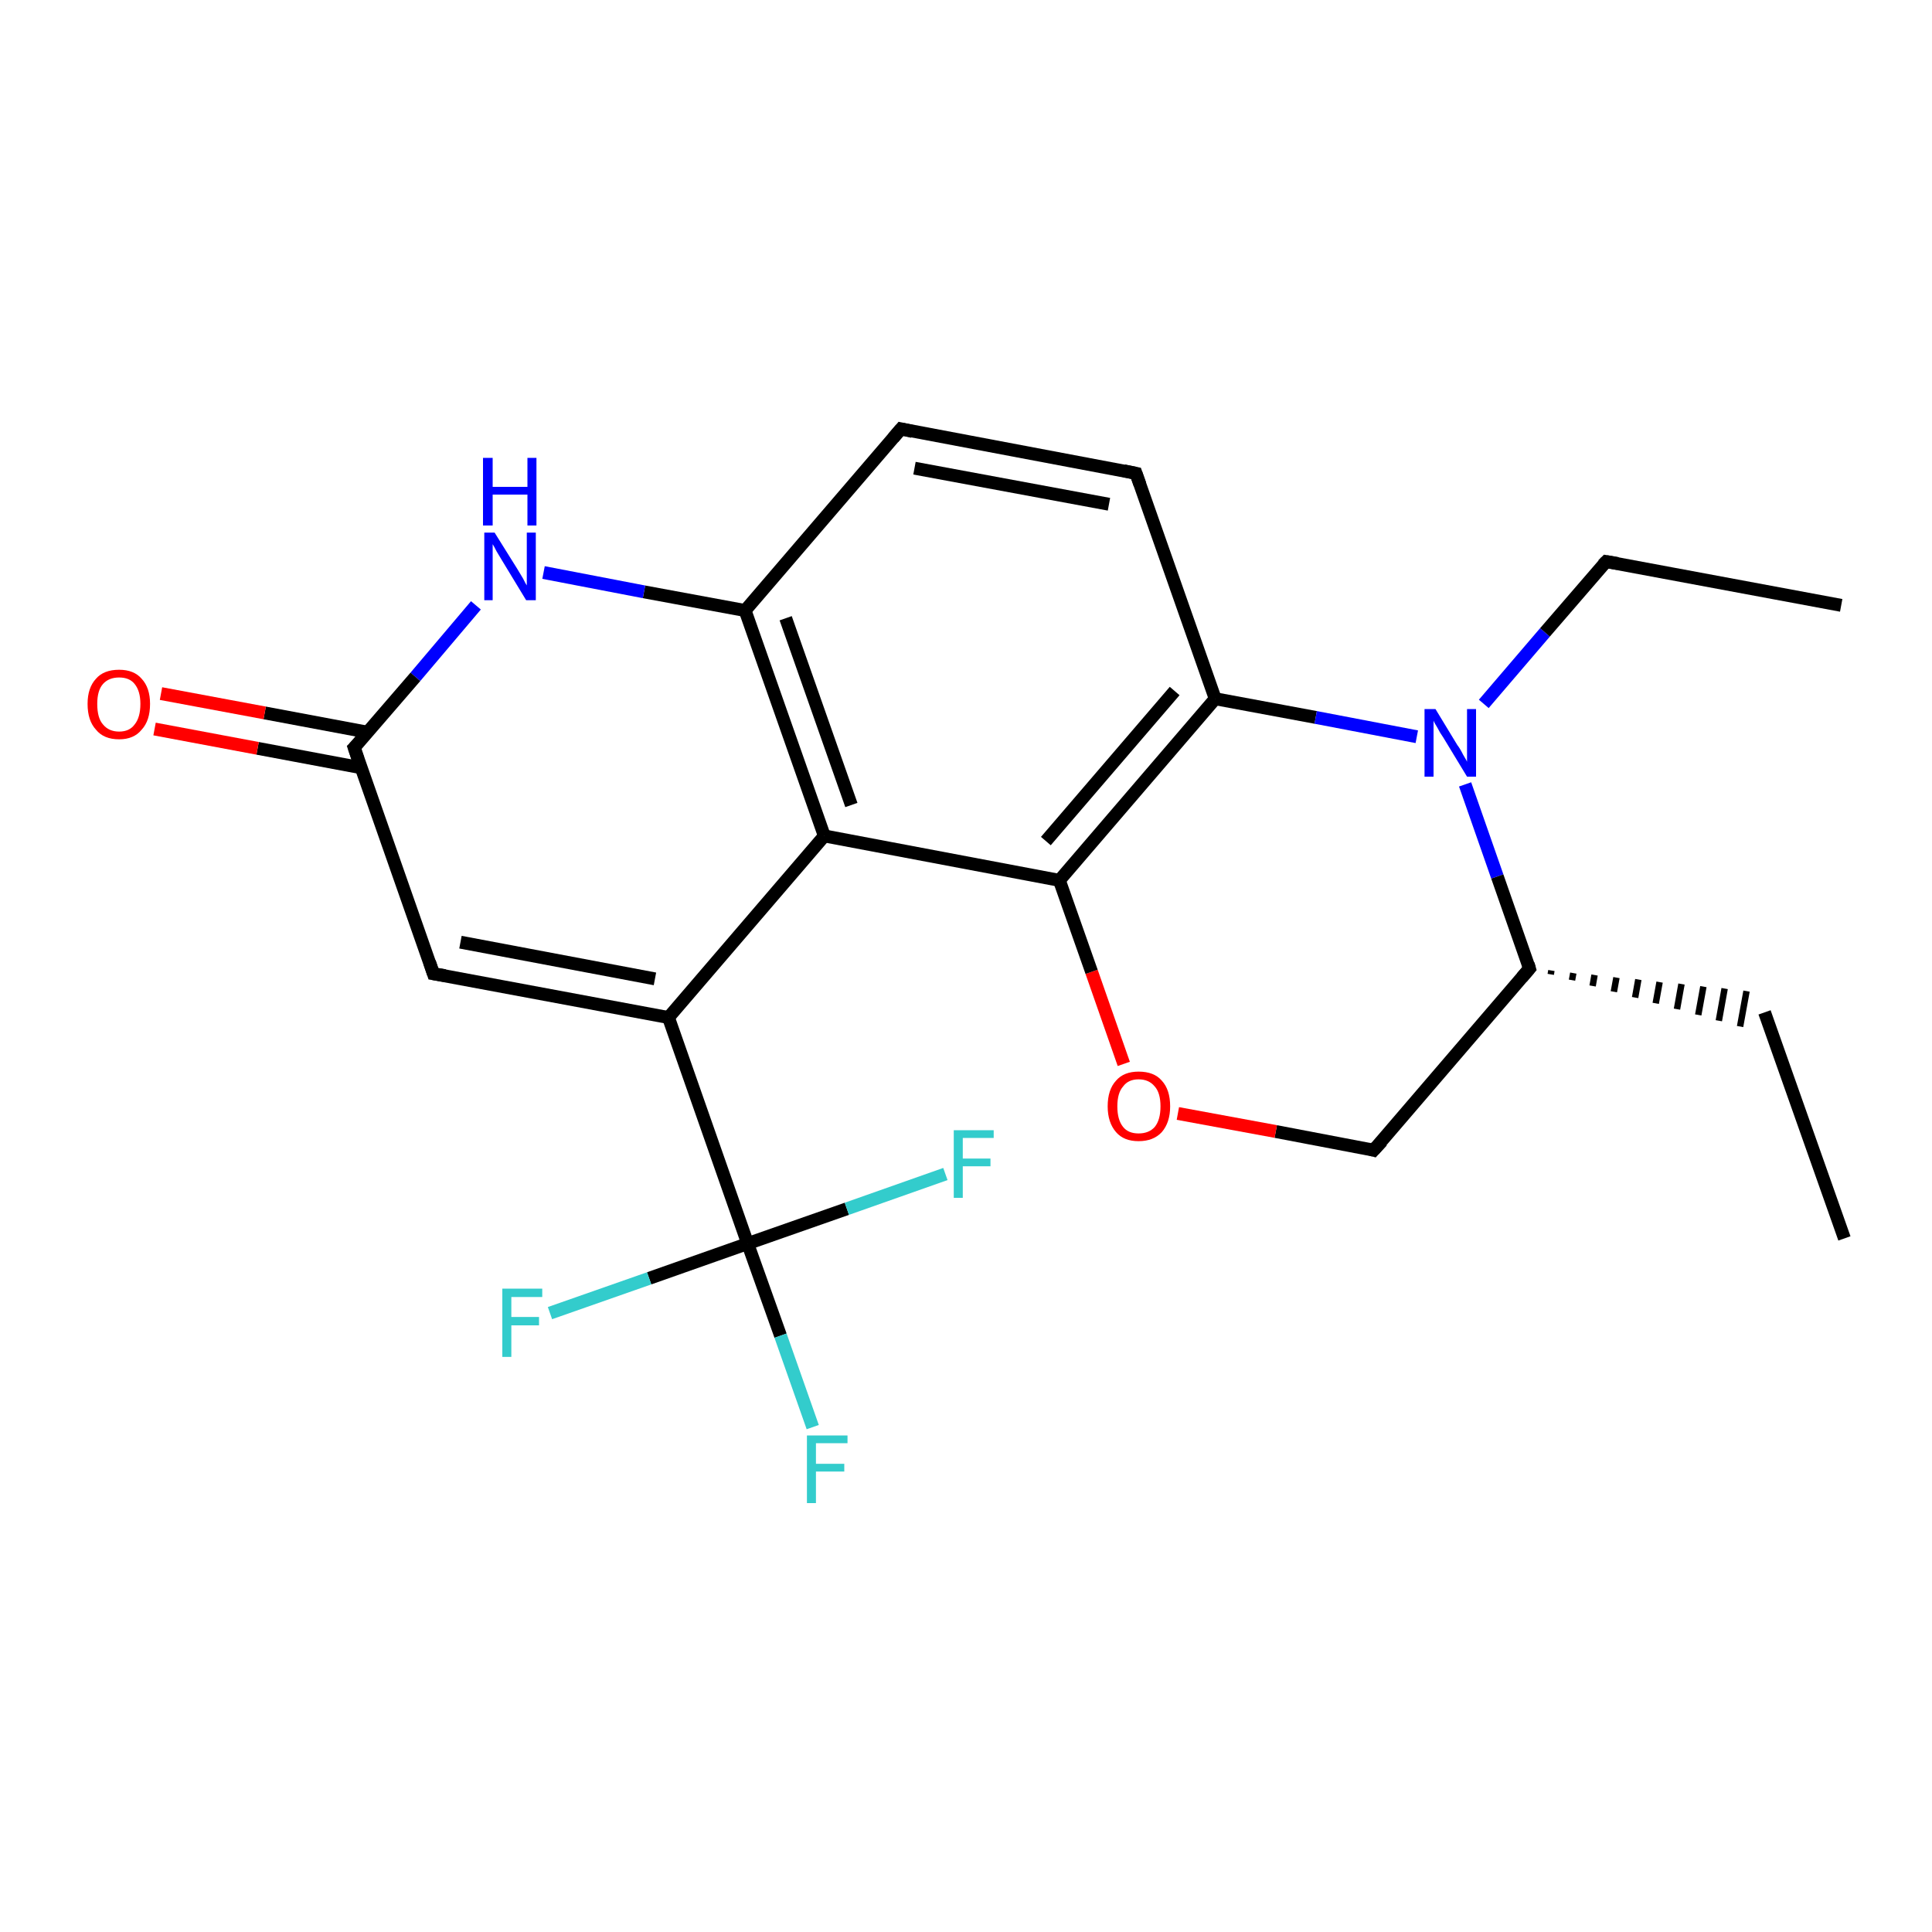 <?xml version='1.0' encoding='iso-8859-1'?>
<svg version='1.1' baseProfile='full'
              xmlns='http://www.w3.org/2000/svg'
                      xmlns:rdkit='http://www.rdkit.org/xml'
                      xmlns:xlink='http://www.w3.org/1999/xlink'
                  xml:space='preserve'
width='300px' height='300px' viewBox='0 0 300 300'>
<!-- END OF HEADER -->
<rect style='opacity:1.0;fill:#FFFFFF;stroke:none' width='300.0' height='300.0' x='0.0' y='0.0'> </rect>
<path class='bond-0 atom-0 atom-1' d='M 286.4,192.3 L 274.0,157.2' style='fill:none;fill-rule:evenodd;stroke:#000000;stroke-width:2.0px;stroke-linecap:butt;stroke-linejoin:miter;stroke-opacity:1' />
<path class='bond-1 atom-2 atom-1' d='M 240.8,151.3 L 240.9,150.7' style='fill:none;fill-rule:evenodd;stroke:#000000;stroke-width:1.0px;stroke-linecap:butt;stroke-linejoin:miter;stroke-opacity:1' />
<path class='bond-1 atom-2 atom-1' d='M 244.1,152.2 L 244.3,151.1' style='fill:none;fill-rule:evenodd;stroke:#000000;stroke-width:1.0px;stroke-linecap:butt;stroke-linejoin:miter;stroke-opacity:1' />
<path class='bond-1 atom-2 atom-1' d='M 247.3,153.1 L 247.6,151.4' style='fill:none;fill-rule:evenodd;stroke:#000000;stroke-width:1.0px;stroke-linecap:butt;stroke-linejoin:miter;stroke-opacity:1' />
<path class='bond-1 atom-2 atom-1' d='M 250.6,154.0 L 251.0,151.8' style='fill:none;fill-rule:evenodd;stroke:#000000;stroke-width:1.0px;stroke-linecap:butt;stroke-linejoin:miter;stroke-opacity:1' />
<path class='bond-1 atom-2 atom-1' d='M 253.9,154.9 L 254.4,152.1' style='fill:none;fill-rule:evenodd;stroke:#000000;stroke-width:1.0px;stroke-linecap:butt;stroke-linejoin:miter;stroke-opacity:1' />
<path class='bond-1 atom-2 atom-1' d='M 257.1,155.8 L 257.7,152.5' style='fill:none;fill-rule:evenodd;stroke:#000000;stroke-width:1.0px;stroke-linecap:butt;stroke-linejoin:miter;stroke-opacity:1' />
<path class='bond-1 atom-2 atom-1' d='M 260.4,156.7 L 261.1,152.8' style='fill:none;fill-rule:evenodd;stroke:#000000;stroke-width:1.0px;stroke-linecap:butt;stroke-linejoin:miter;stroke-opacity:1' />
<path class='bond-1 atom-2 atom-1' d='M 263.7,157.6 L 264.5,153.2' style='fill:none;fill-rule:evenodd;stroke:#000000;stroke-width:1.0px;stroke-linecap:butt;stroke-linejoin:miter;stroke-opacity:1' />
<path class='bond-1 atom-2 atom-1' d='M 266.9,158.5 L 267.8,153.5' style='fill:none;fill-rule:evenodd;stroke:#000000;stroke-width:1.0px;stroke-linecap:butt;stroke-linejoin:miter;stroke-opacity:1' />
<path class='bond-1 atom-2 atom-1' d='M 270.2,159.4 L 271.2,153.9' style='fill:none;fill-rule:evenodd;stroke:#000000;stroke-width:1.0px;stroke-linecap:butt;stroke-linejoin:miter;stroke-opacity:1' />
<path class='bond-2 atom-2 atom-3' d='M 237.5,150.4 L 213.3,178.6' style='fill:none;fill-rule:evenodd;stroke:#000000;stroke-width:2.0px;stroke-linecap:butt;stroke-linejoin:miter;stroke-opacity:1' />
<path class='bond-3 atom-3 atom-4' d='M 213.3,178.6 L 198.1,175.7' style='fill:none;fill-rule:evenodd;stroke:#000000;stroke-width:2.0px;stroke-linecap:butt;stroke-linejoin:miter;stroke-opacity:1' />
<path class='bond-3 atom-3 atom-4' d='M 198.1,175.7 L 182.9,172.9' style='fill:none;fill-rule:evenodd;stroke:#FF0000;stroke-width:2.0px;stroke-linecap:butt;stroke-linejoin:miter;stroke-opacity:1' />
<path class='bond-4 atom-4 atom-5' d='M 174.5,165.2 L 169.5,150.9' style='fill:none;fill-rule:evenodd;stroke:#FF0000;stroke-width:2.0px;stroke-linecap:butt;stroke-linejoin:miter;stroke-opacity:1' />
<path class='bond-4 atom-4 atom-5' d='M 169.5,150.9 L 164.5,136.7' style='fill:none;fill-rule:evenodd;stroke:#000000;stroke-width:2.0px;stroke-linecap:butt;stroke-linejoin:miter;stroke-opacity:1' />
<path class='bond-5 atom-5 atom-6' d='M 164.5,136.7 L 188.7,108.5' style='fill:none;fill-rule:evenodd;stroke:#000000;stroke-width:2.0px;stroke-linecap:butt;stroke-linejoin:miter;stroke-opacity:1' />
<path class='bond-5 atom-5 atom-6' d='M 162.4,130.6 L 182.4,107.3' style='fill:none;fill-rule:evenodd;stroke:#000000;stroke-width:2.0px;stroke-linecap:butt;stroke-linejoin:miter;stroke-opacity:1' />
<path class='bond-6 atom-6 atom-7' d='M 188.7,108.5 L 176.4,73.5' style='fill:none;fill-rule:evenodd;stroke:#000000;stroke-width:2.0px;stroke-linecap:butt;stroke-linejoin:miter;stroke-opacity:1' />
<path class='bond-7 atom-7 atom-8' d='M 176.4,73.5 L 139.9,66.6' style='fill:none;fill-rule:evenodd;stroke:#000000;stroke-width:2.0px;stroke-linecap:butt;stroke-linejoin:miter;stroke-opacity:1' />
<path class='bond-7 atom-7 atom-8' d='M 172.2,78.3 L 142.0,72.7' style='fill:none;fill-rule:evenodd;stroke:#000000;stroke-width:2.0px;stroke-linecap:butt;stroke-linejoin:miter;stroke-opacity:1' />
<path class='bond-8 atom-8 atom-9' d='M 139.9,66.6 L 115.7,94.8' style='fill:none;fill-rule:evenodd;stroke:#000000;stroke-width:2.0px;stroke-linecap:butt;stroke-linejoin:miter;stroke-opacity:1' />
<path class='bond-9 atom-9 atom-10' d='M 115.7,94.8 L 100.0,91.9' style='fill:none;fill-rule:evenodd;stroke:#000000;stroke-width:2.0px;stroke-linecap:butt;stroke-linejoin:miter;stroke-opacity:1' />
<path class='bond-9 atom-9 atom-10' d='M 100.0,91.9 L 84.4,88.9' style='fill:none;fill-rule:evenodd;stroke:#0000FF;stroke-width:2.0px;stroke-linecap:butt;stroke-linejoin:miter;stroke-opacity:1' />
<path class='bond-10 atom-10 atom-11' d='M 73.9,94.0 L 64.5,105.1' style='fill:none;fill-rule:evenodd;stroke:#0000FF;stroke-width:2.0px;stroke-linecap:butt;stroke-linejoin:miter;stroke-opacity:1' />
<path class='bond-10 atom-10 atom-11' d='M 64.5,105.1 L 55.0,116.1' style='fill:none;fill-rule:evenodd;stroke:#000000;stroke-width:2.0px;stroke-linecap:butt;stroke-linejoin:miter;stroke-opacity:1' />
<path class='bond-11 atom-11 atom-12' d='M 57.1,113.7 L 41.1,110.7' style='fill:none;fill-rule:evenodd;stroke:#000000;stroke-width:2.0px;stroke-linecap:butt;stroke-linejoin:miter;stroke-opacity:1' />
<path class='bond-11 atom-11 atom-12' d='M 41.1,110.7 L 25.0,107.7' style='fill:none;fill-rule:evenodd;stroke:#FF0000;stroke-width:2.0px;stroke-linecap:butt;stroke-linejoin:miter;stroke-opacity:1' />
<path class='bond-11 atom-11 atom-12' d='M 56.0,119.2 L 40.0,116.2' style='fill:none;fill-rule:evenodd;stroke:#000000;stroke-width:2.0px;stroke-linecap:butt;stroke-linejoin:miter;stroke-opacity:1' />
<path class='bond-11 atom-11 atom-12' d='M 40.0,116.2 L 24.0,113.2' style='fill:none;fill-rule:evenodd;stroke:#FF0000;stroke-width:2.0px;stroke-linecap:butt;stroke-linejoin:miter;stroke-opacity:1' />
<path class='bond-12 atom-11 atom-13' d='M 55.0,116.1 L 67.3,151.2' style='fill:none;fill-rule:evenodd;stroke:#000000;stroke-width:2.0px;stroke-linecap:butt;stroke-linejoin:miter;stroke-opacity:1' />
<path class='bond-13 atom-13 atom-14' d='M 67.3,151.2 L 103.8,158.0' style='fill:none;fill-rule:evenodd;stroke:#000000;stroke-width:2.0px;stroke-linecap:butt;stroke-linejoin:miter;stroke-opacity:1' />
<path class='bond-13 atom-13 atom-14' d='M 71.5,146.3 L 101.7,152.0' style='fill:none;fill-rule:evenodd;stroke:#000000;stroke-width:2.0px;stroke-linecap:butt;stroke-linejoin:miter;stroke-opacity:1' />
<path class='bond-14 atom-14 atom-15' d='M 103.8,158.0 L 128.0,129.8' style='fill:none;fill-rule:evenodd;stroke:#000000;stroke-width:2.0px;stroke-linecap:butt;stroke-linejoin:miter;stroke-opacity:1' />
<path class='bond-15 atom-14 atom-16' d='M 103.8,158.0 L 116.1,193.1' style='fill:none;fill-rule:evenodd;stroke:#000000;stroke-width:2.0px;stroke-linecap:butt;stroke-linejoin:miter;stroke-opacity:1' />
<path class='bond-16 atom-16 atom-17' d='M 116.1,193.1 L 121.2,207.4' style='fill:none;fill-rule:evenodd;stroke:#000000;stroke-width:2.0px;stroke-linecap:butt;stroke-linejoin:miter;stroke-opacity:1' />
<path class='bond-16 atom-16 atom-17' d='M 121.2,207.4 L 126.2,221.6' style='fill:none;fill-rule:evenodd;stroke:#33CCCC;stroke-width:2.0px;stroke-linecap:butt;stroke-linejoin:miter;stroke-opacity:1' />
<path class='bond-17 atom-16 atom-18' d='M 116.1,193.1 L 100.8,198.5' style='fill:none;fill-rule:evenodd;stroke:#000000;stroke-width:2.0px;stroke-linecap:butt;stroke-linejoin:miter;stroke-opacity:1' />
<path class='bond-17 atom-16 atom-18' d='M 100.8,198.5 L 85.4,203.9' style='fill:none;fill-rule:evenodd;stroke:#33CCCC;stroke-width:2.0px;stroke-linecap:butt;stroke-linejoin:miter;stroke-opacity:1' />
<path class='bond-18 atom-16 atom-19' d='M 116.1,193.1 L 131.5,187.7' style='fill:none;fill-rule:evenodd;stroke:#000000;stroke-width:2.0px;stroke-linecap:butt;stroke-linejoin:miter;stroke-opacity:1' />
<path class='bond-18 atom-16 atom-19' d='M 131.5,187.7 L 146.8,182.3' style='fill:none;fill-rule:evenodd;stroke:#33CCCC;stroke-width:2.0px;stroke-linecap:butt;stroke-linejoin:miter;stroke-opacity:1' />
<path class='bond-19 atom-6 atom-20' d='M 188.7,108.5 L 204.3,111.4' style='fill:none;fill-rule:evenodd;stroke:#000000;stroke-width:2.0px;stroke-linecap:butt;stroke-linejoin:miter;stroke-opacity:1' />
<path class='bond-19 atom-6 atom-20' d='M 204.3,111.4 L 220.0,114.4' style='fill:none;fill-rule:evenodd;stroke:#0000FF;stroke-width:2.0px;stroke-linecap:butt;stroke-linejoin:miter;stroke-opacity:1' />
<path class='bond-20 atom-20 atom-21' d='M 230.4,109.3 L 239.9,98.2' style='fill:none;fill-rule:evenodd;stroke:#0000FF;stroke-width:2.0px;stroke-linecap:butt;stroke-linejoin:miter;stroke-opacity:1' />
<path class='bond-20 atom-20 atom-21' d='M 239.9,98.2 L 249.4,87.2' style='fill:none;fill-rule:evenodd;stroke:#000000;stroke-width:2.0px;stroke-linecap:butt;stroke-linejoin:miter;stroke-opacity:1' />
<path class='bond-21 atom-21 atom-22' d='M 249.4,87.2 L 285.9,94.0' style='fill:none;fill-rule:evenodd;stroke:#000000;stroke-width:2.0px;stroke-linecap:butt;stroke-linejoin:miter;stroke-opacity:1' />
<path class='bond-22 atom-20 atom-2' d='M 227.5,121.8 L 232.5,136.1' style='fill:none;fill-rule:evenodd;stroke:#0000FF;stroke-width:2.0px;stroke-linecap:butt;stroke-linejoin:miter;stroke-opacity:1' />
<path class='bond-22 atom-20 atom-2' d='M 232.5,136.1 L 237.5,150.4' style='fill:none;fill-rule:evenodd;stroke:#000000;stroke-width:2.0px;stroke-linecap:butt;stroke-linejoin:miter;stroke-opacity:1' />
<path class='bond-23 atom-15 atom-5' d='M 128.0,129.8 L 164.5,136.7' style='fill:none;fill-rule:evenodd;stroke:#000000;stroke-width:2.0px;stroke-linecap:butt;stroke-linejoin:miter;stroke-opacity:1' />
<path class='bond-24 atom-15 atom-9' d='M 128.0,129.8 L 115.7,94.8' style='fill:none;fill-rule:evenodd;stroke:#000000;stroke-width:2.0px;stroke-linecap:butt;stroke-linejoin:miter;stroke-opacity:1' />
<path class='bond-24 atom-15 atom-9' d='M 132.2,125.0 L 122.0,96.0' style='fill:none;fill-rule:evenodd;stroke:#000000;stroke-width:2.0px;stroke-linecap:butt;stroke-linejoin:miter;stroke-opacity:1' />
<path d='M 236.3,151.8 L 237.5,150.4 L 237.3,149.7' style='fill:none;stroke:#000000;stroke-width:2.0px;stroke-linecap:butt;stroke-linejoin:miter;stroke-opacity:1;' />
<path d='M 214.6,177.2 L 213.3,178.6 L 212.6,178.4' style='fill:none;stroke:#000000;stroke-width:2.0px;stroke-linecap:butt;stroke-linejoin:miter;stroke-opacity:1;' />
<path d='M 177.0,75.2 L 176.4,73.5 L 174.5,73.1' style='fill:none;stroke:#000000;stroke-width:2.0px;stroke-linecap:butt;stroke-linejoin:miter;stroke-opacity:1;' />
<path d='M 141.7,67.0 L 139.9,66.6 L 138.7,68.0' style='fill:none;stroke:#000000;stroke-width:2.0px;stroke-linecap:butt;stroke-linejoin:miter;stroke-opacity:1;' />
<path d='M 55.5,115.6 L 55.0,116.1 L 55.6,117.9' style='fill:none;stroke:#000000;stroke-width:2.0px;stroke-linecap:butt;stroke-linejoin:miter;stroke-opacity:1;' />
<path d='M 66.7,149.4 L 67.3,151.2 L 69.1,151.5' style='fill:none;stroke:#000000;stroke-width:2.0px;stroke-linecap:butt;stroke-linejoin:miter;stroke-opacity:1;' />
<path d='M 248.9,87.7 L 249.4,87.2 L 251.2,87.5' style='fill:none;stroke:#000000;stroke-width:2.0px;stroke-linecap:butt;stroke-linejoin:miter;stroke-opacity:1;' />
<path class='atom-4' d='M 172.0 171.8
Q 172.0 169.2, 173.3 167.8
Q 174.5 166.4, 176.8 166.4
Q 179.2 166.4, 180.4 167.8
Q 181.7 169.2, 181.7 171.8
Q 181.7 174.3, 180.4 175.8
Q 179.1 177.2, 176.8 177.2
Q 174.5 177.2, 173.3 175.8
Q 172.0 174.3, 172.0 171.8
M 176.8 176.0
Q 178.4 176.0, 179.3 175.0
Q 180.2 173.9, 180.2 171.8
Q 180.2 169.7, 179.3 168.7
Q 178.4 167.6, 176.8 167.6
Q 175.2 167.6, 174.4 168.7
Q 173.5 169.7, 173.5 171.8
Q 173.5 173.9, 174.4 175.0
Q 175.2 176.0, 176.8 176.0
' fill='#FF0000'/>
<path class='atom-10' d='M 76.8 82.7
L 80.3 88.3
Q 80.6 88.8, 81.2 89.8
Q 81.7 90.8, 81.8 90.9
L 81.8 82.7
L 83.2 82.7
L 83.2 93.2
L 81.7 93.2
L 78.0 87.1
Q 77.6 86.4, 77.1 85.6
Q 76.7 84.8, 76.5 84.5
L 76.5 93.2
L 75.2 93.2
L 75.2 82.7
L 76.8 82.7
' fill='#0000FF'/>
<path class='atom-10' d='M 75.0 71.1
L 76.5 71.1
L 76.5 75.6
L 81.9 75.6
L 81.9 71.1
L 83.3 71.1
L 83.3 81.6
L 81.9 81.6
L 81.9 76.8
L 76.5 76.8
L 76.5 81.6
L 75.0 81.6
L 75.0 71.1
' fill='#0000FF'/>
<path class='atom-12' d='M 13.6 109.3
Q 13.6 106.8, 14.9 105.4
Q 16.1 104.0, 18.5 104.0
Q 20.8 104.0, 22.0 105.4
Q 23.3 106.8, 23.3 109.3
Q 23.3 111.9, 22.0 113.3
Q 20.8 114.8, 18.5 114.8
Q 16.1 114.8, 14.9 113.3
Q 13.6 111.9, 13.6 109.3
M 18.5 113.6
Q 20.1 113.6, 20.9 112.5
Q 21.8 111.4, 21.8 109.3
Q 21.8 107.3, 20.9 106.2
Q 20.1 105.2, 18.5 105.2
Q 16.9 105.2, 16.0 106.2
Q 15.1 107.2, 15.1 109.3
Q 15.1 111.5, 16.0 112.5
Q 16.9 113.6, 18.5 113.6
' fill='#FF0000'/>
<path class='atom-17' d='M 125.3 222.9
L 131.6 222.9
L 131.6 224.1
L 126.7 224.1
L 126.7 227.3
L 131.1 227.3
L 131.1 228.5
L 126.7 228.5
L 126.7 233.4
L 125.3 233.4
L 125.3 222.9
' fill='#33CCCC'/>
<path class='atom-18' d='M 78.0 200.1
L 84.2 200.1
L 84.2 201.4
L 79.4 201.4
L 79.4 204.5
L 83.7 204.5
L 83.7 205.8
L 79.4 205.8
L 79.4 210.7
L 78.0 210.7
L 78.0 200.1
' fill='#33CCCC'/>
<path class='atom-19' d='M 148.1 175.5
L 154.3 175.5
L 154.3 176.7
L 149.5 176.7
L 149.5 179.9
L 153.8 179.9
L 153.8 181.1
L 149.5 181.1
L 149.5 186.0
L 148.1 186.0
L 148.1 175.5
' fill='#33CCCC'/>
<path class='atom-20' d='M 222.9 110.1
L 226.3 115.7
Q 226.7 116.2, 227.2 117.2
Q 227.8 118.2, 227.8 118.3
L 227.8 110.1
L 229.2 110.1
L 229.2 120.6
L 227.8 120.6
L 224.1 114.5
Q 223.6 113.8, 223.2 113.0
Q 222.7 112.2, 222.6 111.9
L 222.6 120.6
L 221.2 120.6
L 221.2 110.1
L 222.9 110.1
' fill='#0000FF'/>
</svg>
